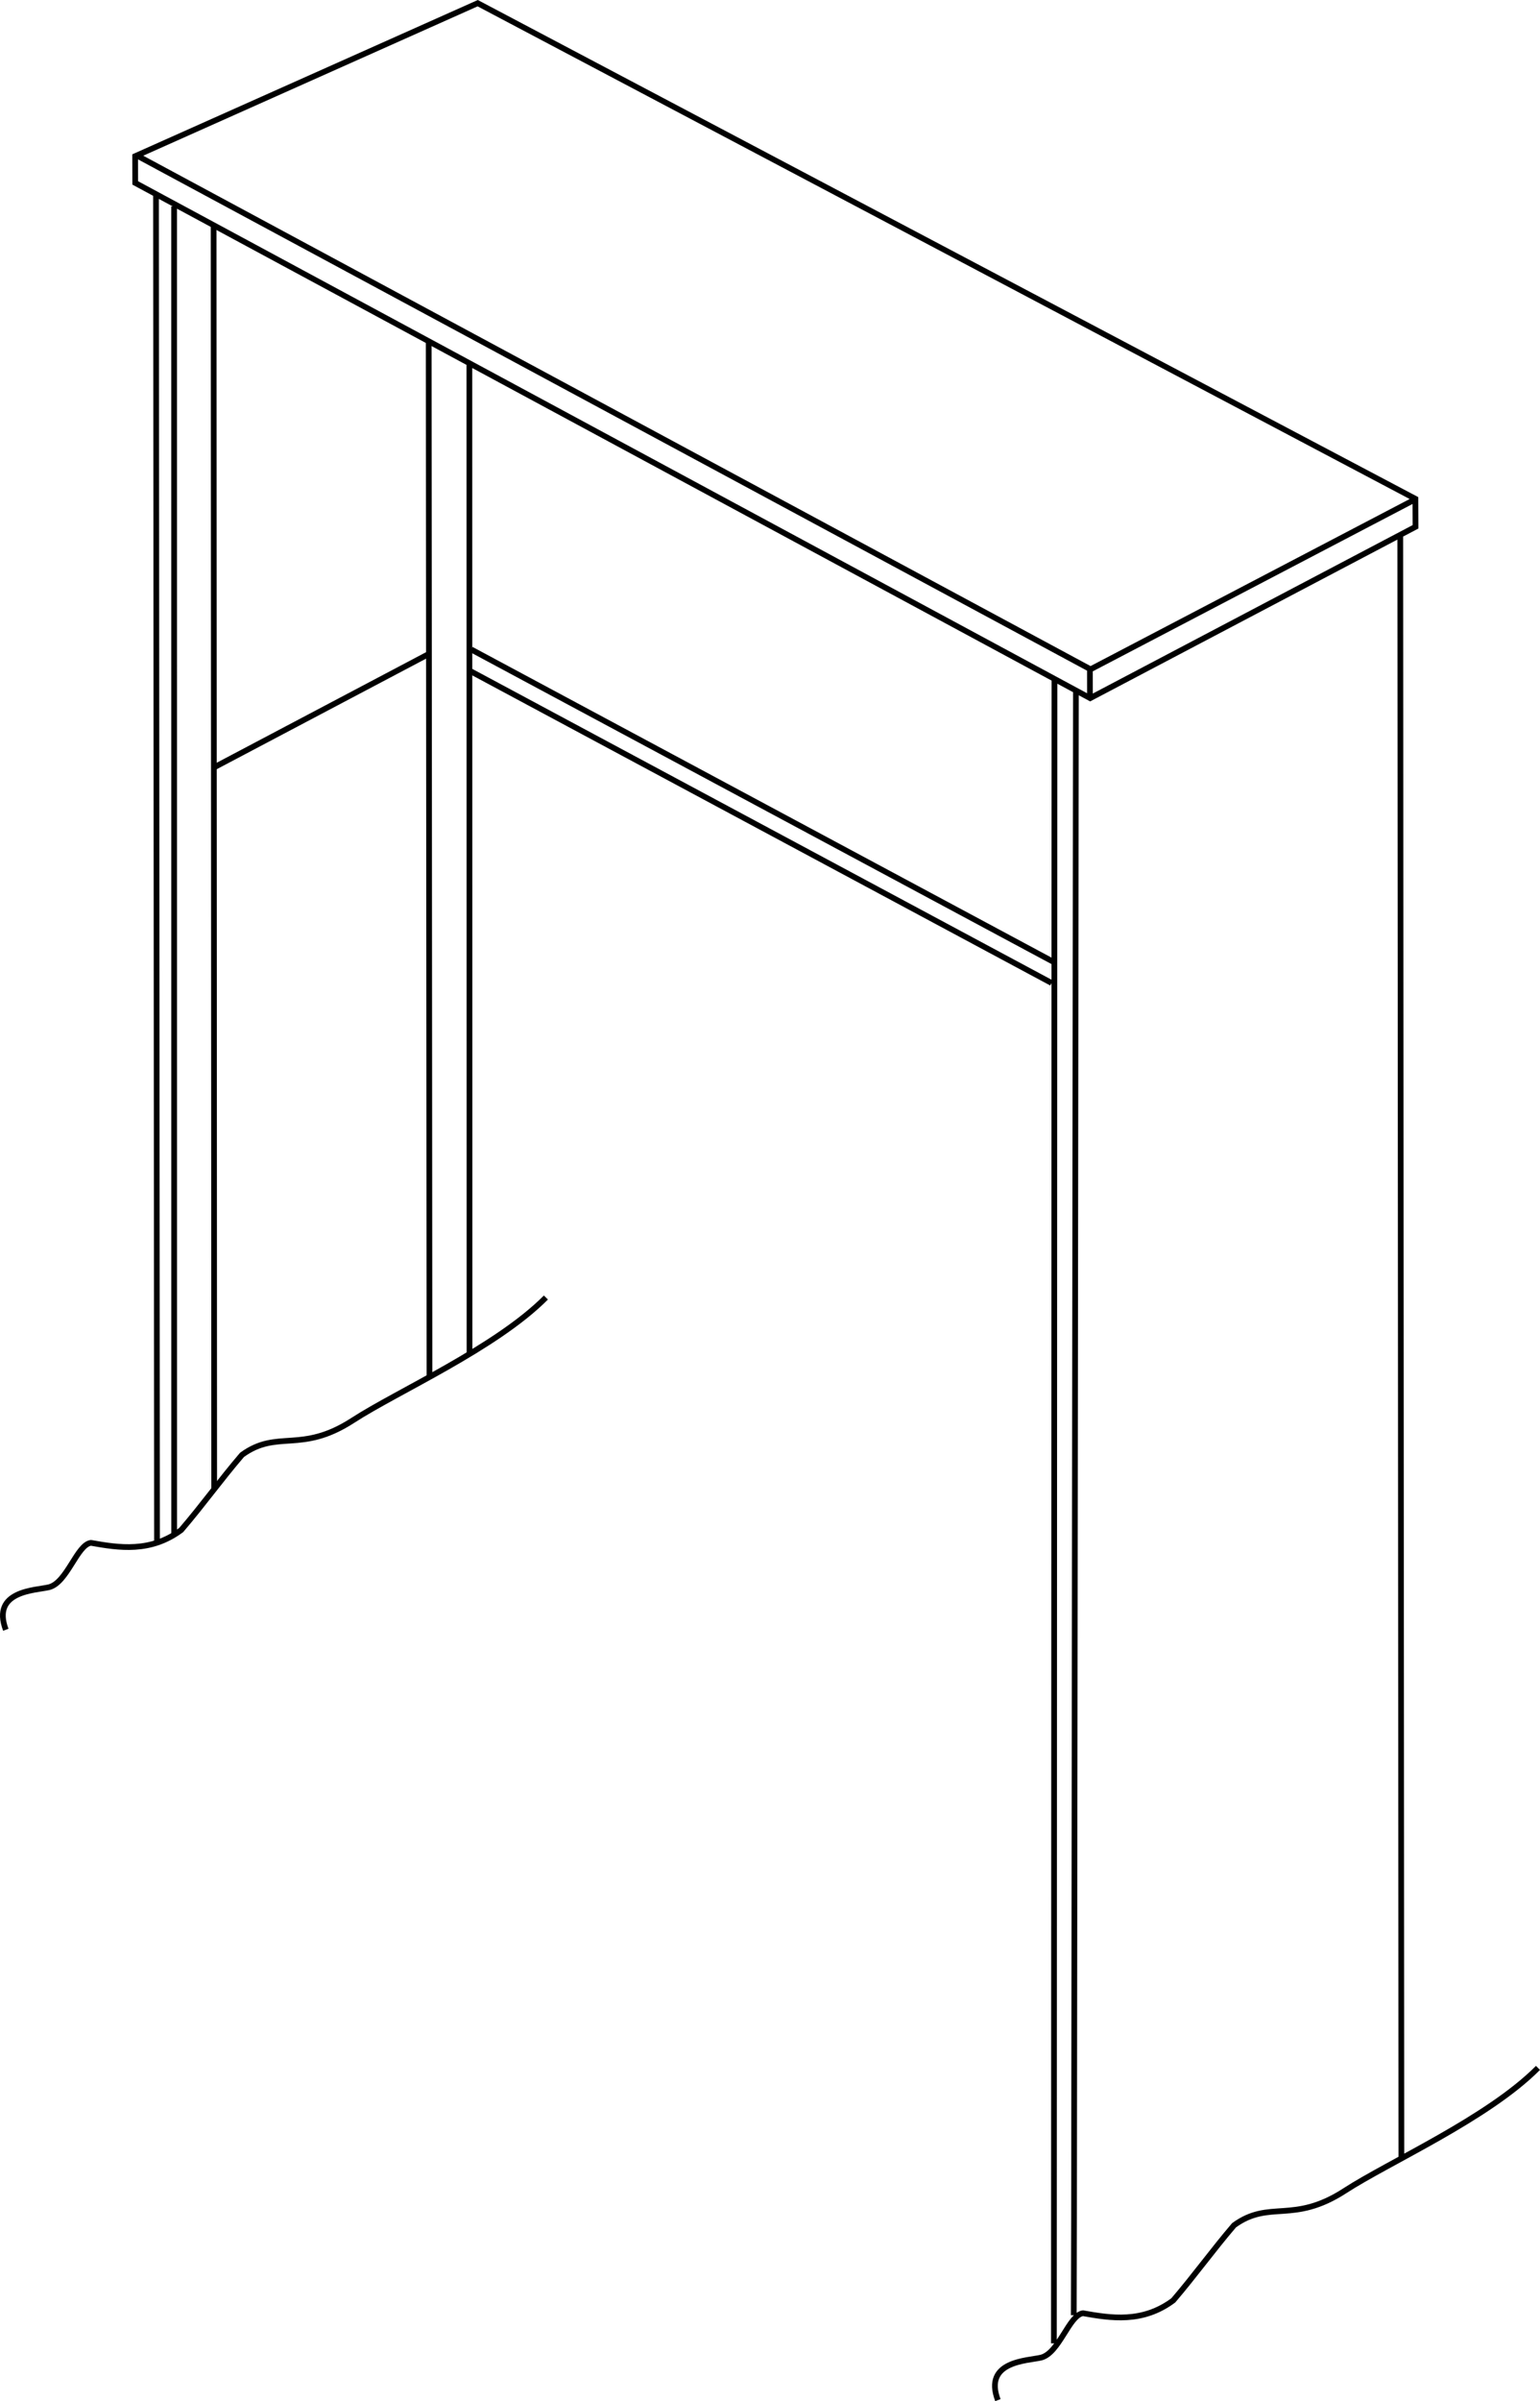 <?xml version="1.0" encoding="utf-8"?>
<!-- Generator: Adobe Illustrator 13.0.0, SVG Export Plug-In . SVG Version: 6.00 Build 14948)  -->
<!DOCTYPE svg PUBLIC "-//W3C//DTD SVG 1.1//EN" "http://www.w3.org/Graphics/SVG/1.1/DTD/svg11.dtd">
<svg version="1.1" xmlns="http://www.w3.org/2000/svg" xmlns:xlink="http://www.w3.org/1999/xlink" x="0px" y="0px"
	 width="269.386px" height="419.834px" viewBox="0 0 269.386 419.834" enable-background="new 0 0 269.386 419.834"
	 xml:space="preserve">
<g id="Ebene_1_Kopie">
</g>
<g id="Ebene_4">
</g>
<g id="Ebene_2">
</g>
<g id="Ebene_13">
	<g>
		<path fill="none" stroke="#000000" stroke-miterlimit="2.613" d="M187.829,404.805l0.045-16.879l0.33-267.079 M244.941,93.424
			l0.197,283.943 M190.699,122.074L23.654,31.981l-0.011-4.672L83.564,0.556l164.026,86.662l0.022,4.893L190.699,122.074
			L190.699,122.074z M30.46,36.093l0.007,232.249 M82.13,236.725L82.106,63.448 M184.356,409.732l0.099-291.144 M27.467,269.737
			L27.288,34.059 M247.497,87.342l-56.737,29.685L23.946,27.193 M174.554,419.658c-2.578-6.843,5.174-6.87,7.543-7.432
			c3.193-0.792,4.893-7.421,7.339-7.762c4.897,0.863,10.406,1.765,15.799-2.243c3.749-4.378,6.884-8.758,10.632-13.139
			c6.239-4.523,10.291-0.141,19.378-6.03c7.828-5.079,25.001-12.639,33.787-21.483"/>
		<line fill="none" stroke="#000000" stroke-miterlimit="22.926" x1="190.655" y1="116.821" x2="190.661" y2="121.579"/>
		<line fill="none" stroke="#000000" stroke-miterlimit="2.613" x1="82.338" y1="117.373" x2="183.949" y2="171.874"/>
		<line fill="none" stroke="#000000" stroke-miterlimit="2.613" x1="37.585" y1="134.102" x2="74.961" y2="114.37"/>
		<line fill="none" stroke="#000000" stroke-miterlimit="2.613" x1="82.432" y1="113.561" x2="184.356" y2="168.229"/>
		<path fill="none" stroke="#000000" stroke-miterlimit="2.613" d="M74.993,59.704l0.133,181.175 M37.37,39.501l0.097,220.88"/>
		<path fill="none" stroke="#000000" stroke-miterlimit="2.613" d="M1.017,284.96c-2.573-6.843,5.179-6.873,7.542-7.434
			c3.194-0.792,4.893-7.422,7.34-7.761c4.897,0.861,10.406,1.762,15.799-2.245c3.755-4.375,6.883-8.757,10.637-13.139
			c6.234-4.523,10.292-0.138,19.378-6.03c7.829-5.08,25.002-12.639,33.781-21.483"/>
	</g>
</g>
</svg>
